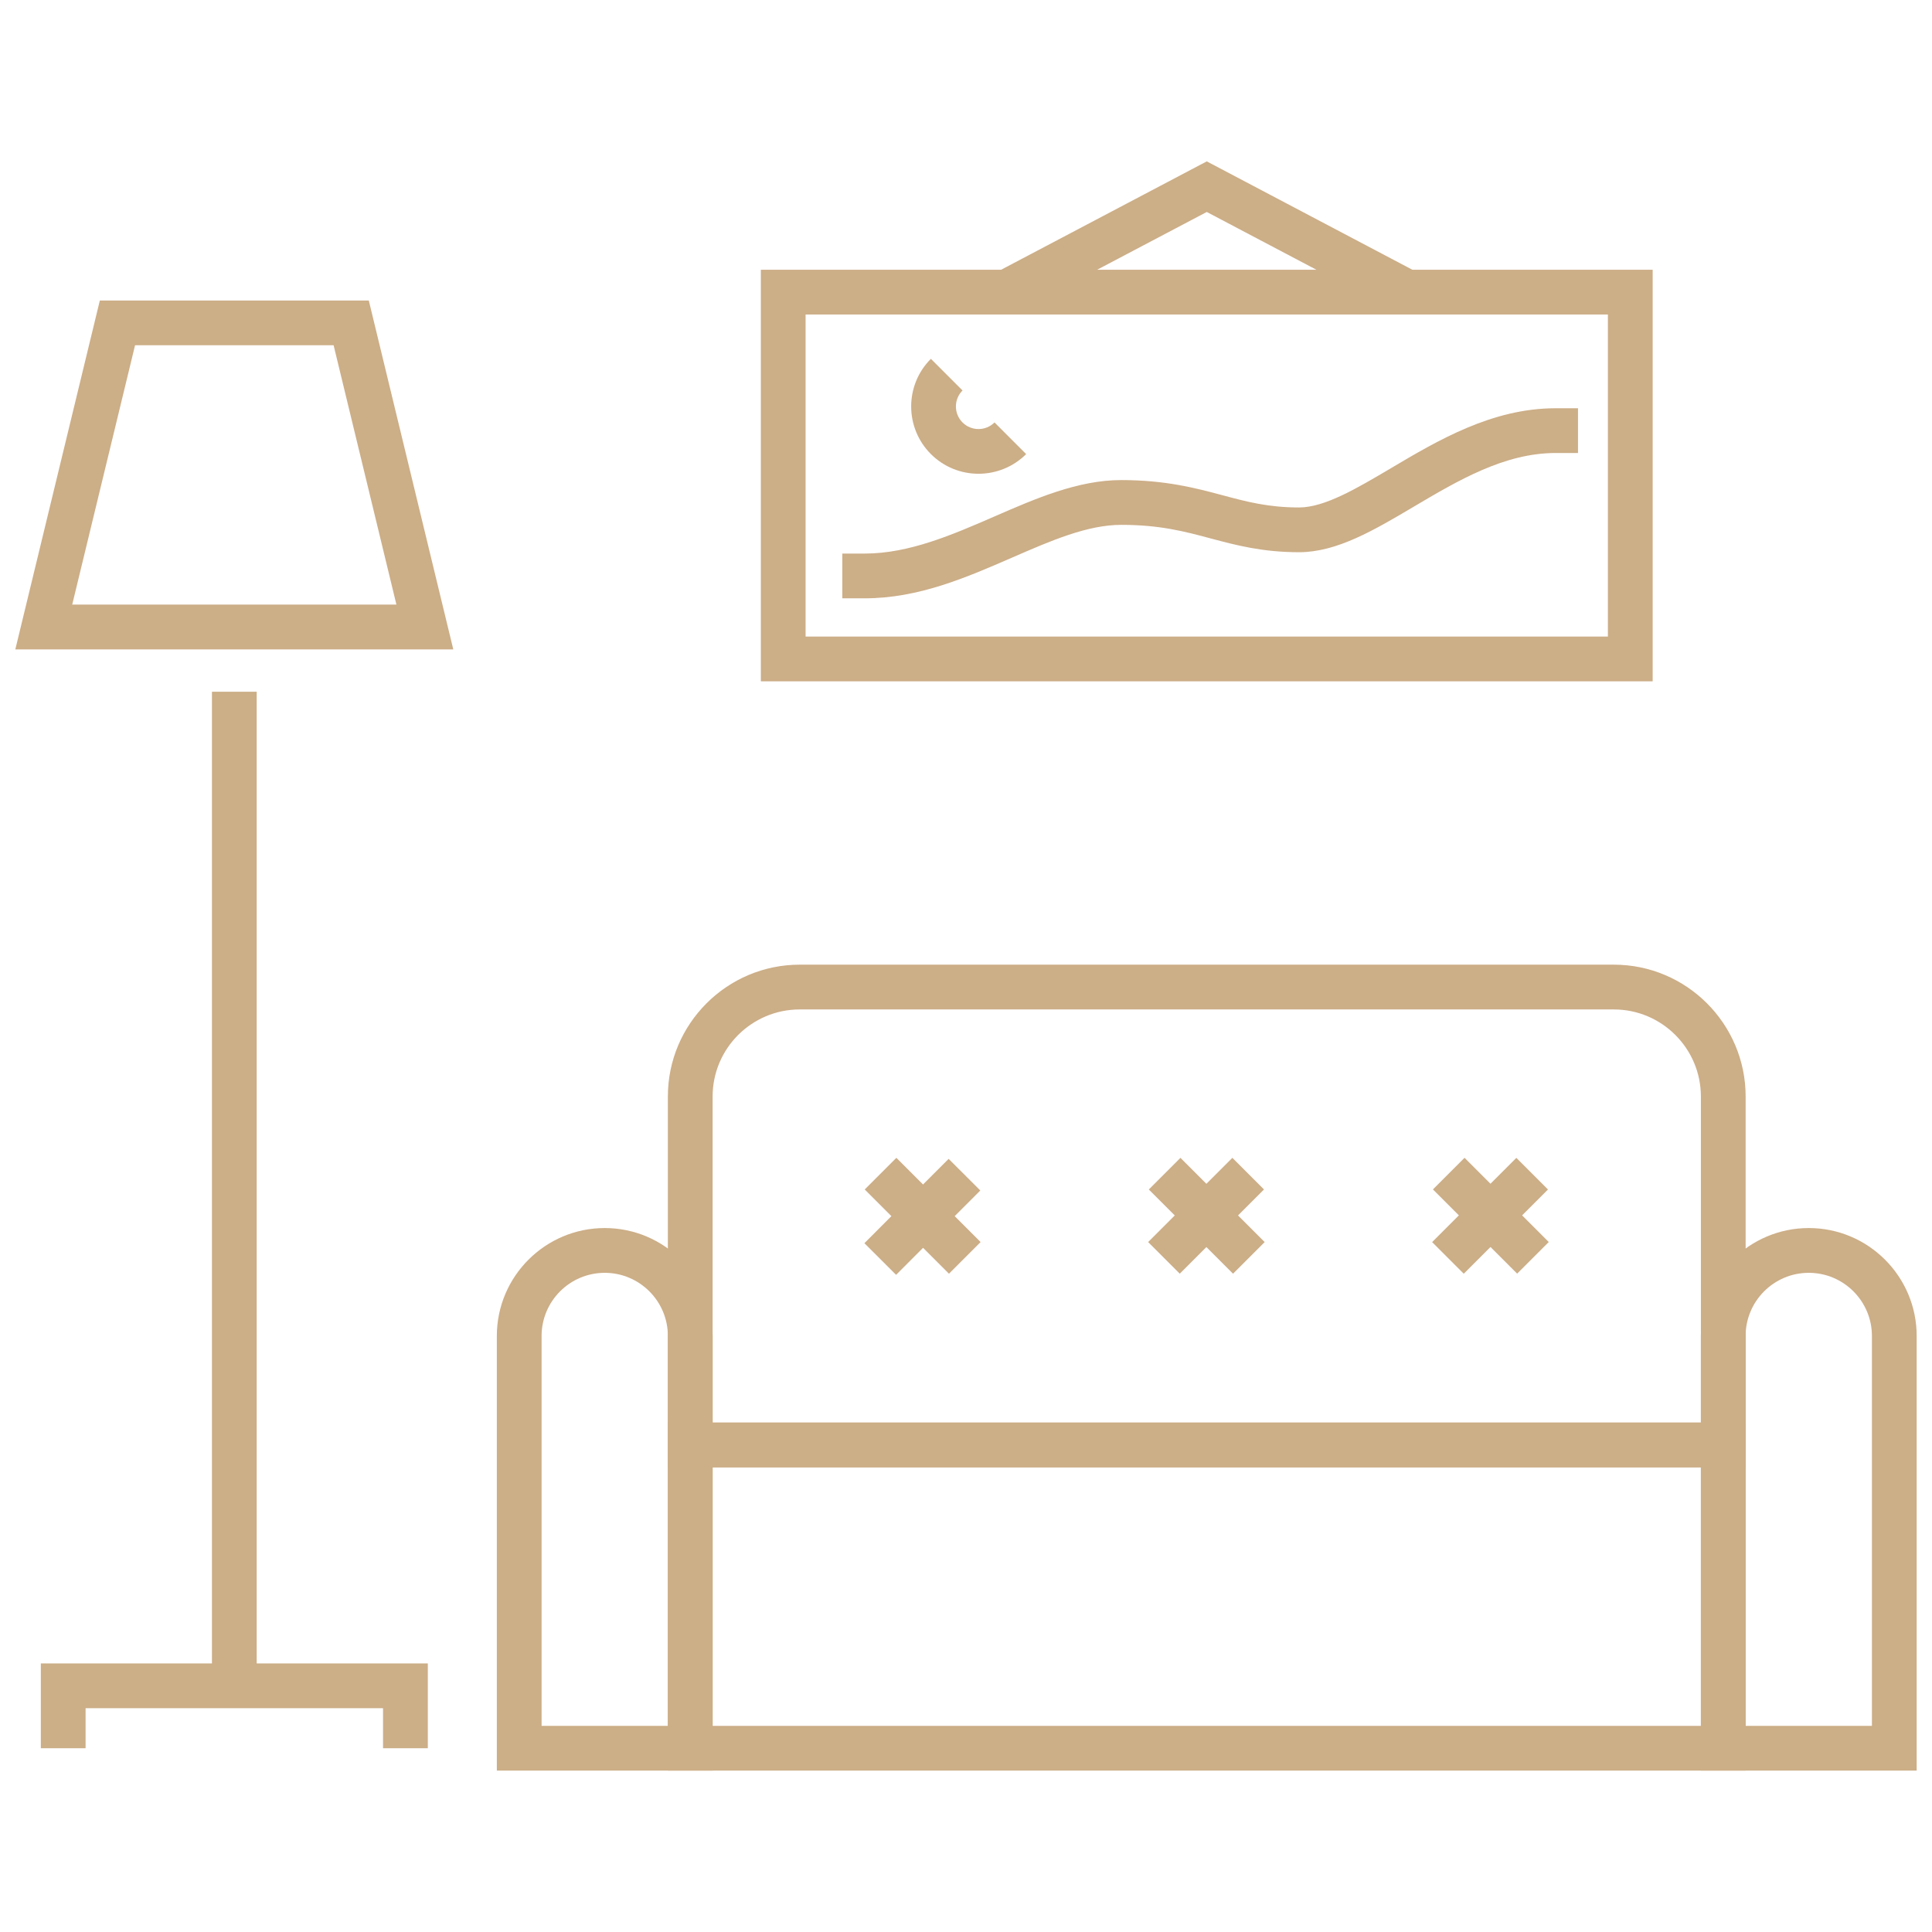 <?xml version="1.0" encoding="utf-8"?>
<!-- Generator: Adobe Illustrator 16.0.0, SVG Export Plug-In . SVG Version: 6.00 Build 0)  -->
<!DOCTYPE svg PUBLIC "-//W3C//DTD SVG 1.1//EN" "http://www.w3.org/Graphics/SVG/1.1/DTD/svg11.dtd">
<svg version="1.1" id="Calque_1" xmlns="http://www.w3.org/2000/svg" xmlns:xlink="http://www.w3.org/1999/xlink" x="0px" y="0px"
	 width="74px" height="74px" viewBox="0 0 74 74" enable-background="new 0 0 74 74" xml:space="preserve">
<g>
	<g>
		<g>
			<g>
				<path fill="#CCAE87" d="M17.362,24.873H0.587L3.824,11.51h10.302L17.362,24.873z M2.766,23.158h12.418l-2.406-9.934H5.173
					L2.766,23.158z"/>
			</g>
			<g>
				<polygon fill="#CCAE87" points="16.386,66.961 14.671,66.961 14.671,65.428 3.278,65.428 3.278,66.961 1.564,66.961 
					1.564,63.713 16.386,63.713 				"/>
			</g>
			<g>
				<rect x="8.118" y="26.495" fill="#CCAE87" width="1.714" height="38.076"/>
			</g>
		</g>
		<g>
			<path fill="#CCAE87" d="M66.861,67.818h-41.28v-13.33h41.28V67.818z M27.295,66.105h37.853v-9.902H27.295V66.105z"/>
		</g>
		<g>
			<path fill="#CCAE87" d="M66.861,56.203h-41.28V41.998c0-2.783,2.266-5.049,5.05-5.049h31.182c2.784,0,5.049,2.266,5.049,5.049
				V56.203z M27.295,54.488h37.853v-12.49c0-1.838-1.497-3.334-3.335-3.334H30.631c-1.84,0-3.336,1.496-3.336,3.334V54.488z"/>
		</g>
		<g>
			<path fill="#CCAE87" d="M63.301,26.096H29.142V10.332h34.159V26.096z M30.856,24.382h30.73V12.046h-30.73V24.382z"/>
		</g>
		<g>
			<polygon fill="#CCAE87" points="53.486,11.947 46.222,8.119 38.957,11.947 38.157,10.431 46.222,6.181 54.285,10.431 			"/>
		</g>
		<g>
			<g>
				
					<rect x="43.94" y="45.72" transform="matrix(0.707 0.707 -0.707 0.707 46.472 -19.041)" fill="#CCAE87" width="4.563" height="1.713"/>
			</g>
			<g>
				
					<rect x="45.365" y="44.295" transform="matrix(0.707 0.707 -0.707 0.707 46.446 -19.042)" fill="#CCAE87" width="1.713" height="4.563"/>
			</g>
		</g>
		<g>
			<g>
				
					<rect x="33.057" y="45.719" transform="matrix(0.707 0.707 -0.707 0.707 43.285 -11.347)" fill="#CCAE87" width="4.563" height="1.714"/>
			</g>
			<g>
				
					<rect x="34.482" y="44.295" transform="matrix(0.708 0.707 -0.707 0.708 43.238 -11.353)" fill="#CCAE87" width="1.714" height="4.563"/>
			</g>
		</g>
		<g>
			<g>
				
					<rect x="56.247" y="44.295" transform="matrix(0.707 0.707 -0.707 0.707 49.63 -26.734)" fill="#CCAE87" width="1.713" height="4.563"/>
			</g>
			<g>
				
					<rect x="54.822" y="45.72" transform="matrix(0.707 0.707 -0.707 0.707 49.66 -26.737)" fill="#CCAE87" width="4.563" height="1.713"/>
			</g>
		</g>
		<g>
			<path fill="#CCAE87" d="M33.119,22.917h-0.856v-1.714h0.856c1.706,0,3.366-0.723,4.972-1.422
				c1.573-0.685,3.199-1.393,4.854-1.393c1.705,0,2.858,0.308,3.876,0.58c0.94,0.251,1.752,0.469,2.938,0.469
				c0.976,0,2.206-0.728,3.509-1.499c1.821-1.079,3.887-2.301,6.317-2.301h0.856v1.714h-0.856c-1.962,0-3.731,1.048-5.445,2.062
				c-1.51,0.894-2.937,1.738-4.381,1.738c-1.409,0-2.411-0.268-3.38-0.526c-1.004-0.269-1.953-0.522-3.434-0.522
				c-1.298,0-2.693,0.607-4.17,1.25C37.009,22.122,35.183,22.917,33.119,22.917z"/>
		</g>
		<g>
			<path fill="#CCAE87" d="M37.479,18.146c-0.661,0-1.321-0.251-1.824-0.754c-1.006-1.006-1.006-2.643,0-3.648l1.212,1.212
				c-0.338,0.337-0.338,0.887,0,1.225c0.337,0.337,0.887,0.337,1.225-0.001l1.212,1.213C38.799,17.895,38.139,18.146,37.479,18.146z
				"/>
		</g>
		<g>
			<path fill="#CCAE87" d="M27.295,67.818H19.03V51.17c0-2.279,1.854-4.133,4.133-4.133c2.278,0,4.132,1.854,4.132,4.133V67.818z
				 M20.744,66.105h4.837V51.17c0-1.334-1.085-2.418-2.418-2.418c-1.334,0-2.419,1.084-2.419,2.418V66.105z"/>
		</g>
		<g>
			<path fill="#CCAE87" d="M73.413,67.818h-8.266V51.17c0-2.279,1.854-4.133,4.133-4.133s4.133,1.854,4.133,4.133V67.818z
				 M66.861,66.105h4.838V51.17c0-1.334-1.085-2.418-2.419-2.418s-2.419,1.084-2.419,2.418V66.105z"/>
		</g>
	</g>
</g>
</svg>
